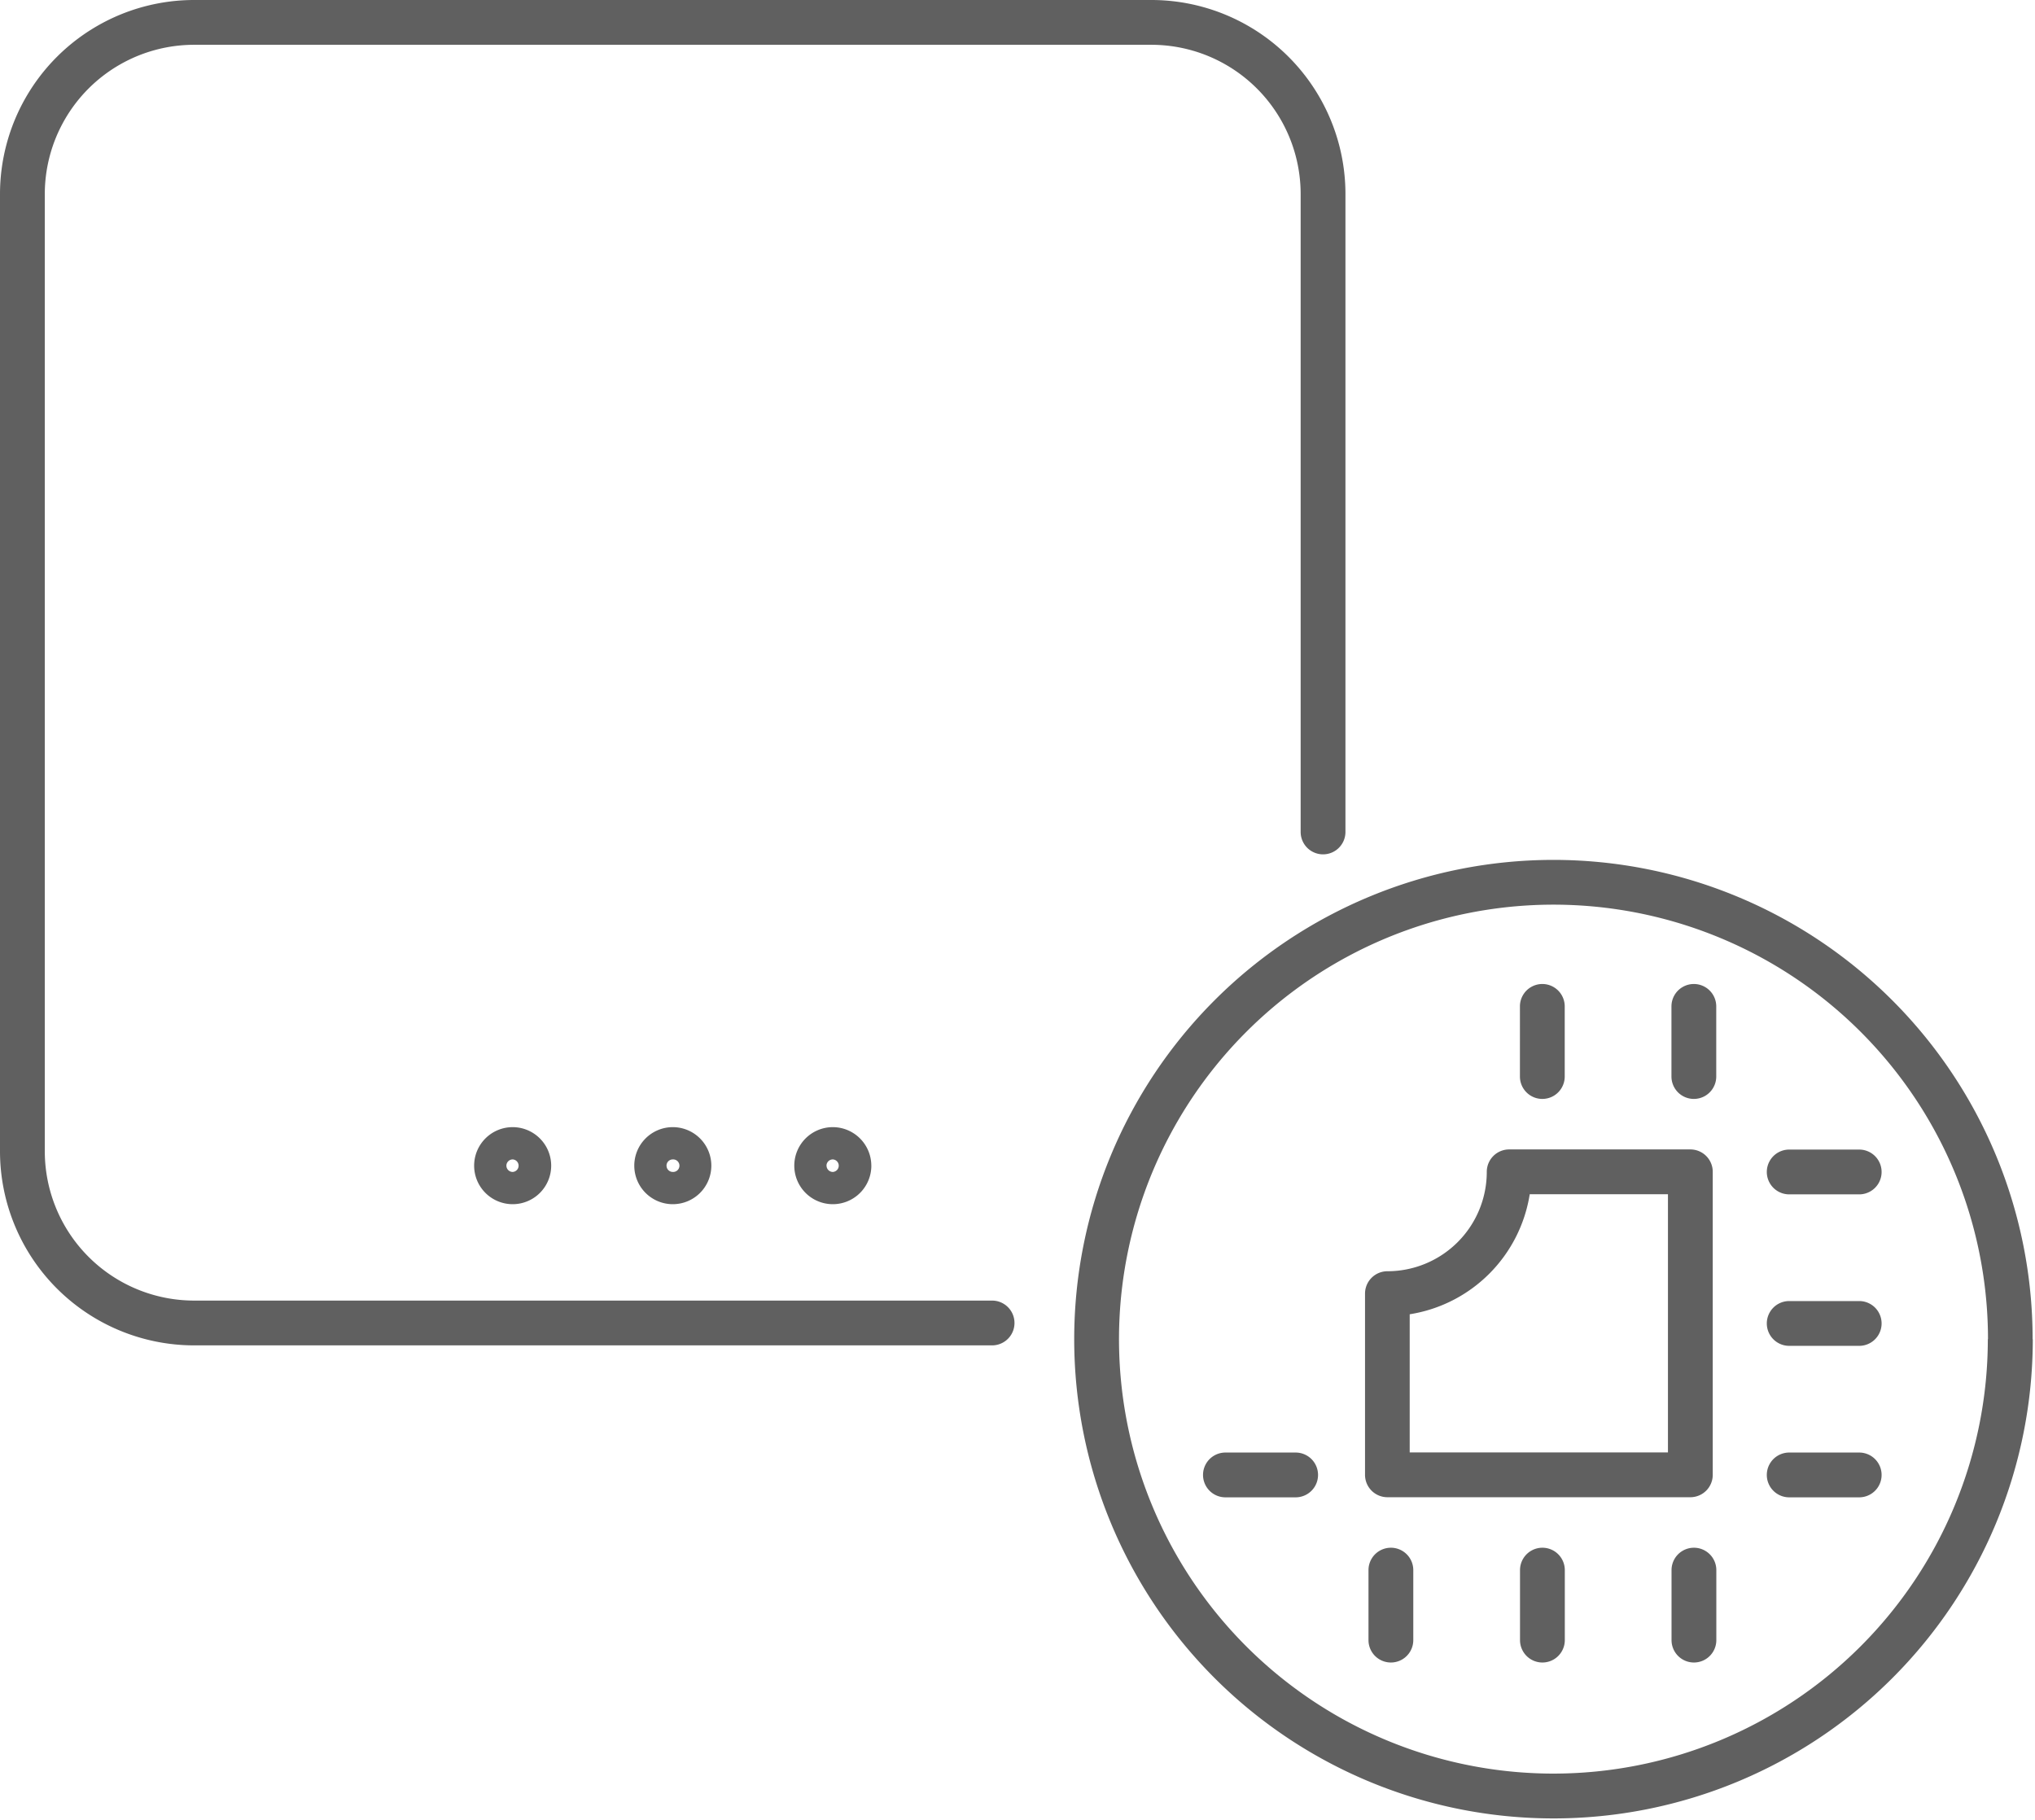 <?xml version="1.0" encoding="UTF-8"?>
<svg xmlns="http://www.w3.org/2000/svg" xmlns:xlink="http://www.w3.org/1999/xlink" width="72.685" height="65" viewBox="0 0 72.685 65">
  <defs>
    <clipPath id="a">
      <rect width="72.685" height="65" fill="#fff"></rect>
    </clipPath>
  </defs>
  <g>
    <path d="M35.435,46.456a.8.8,0,0,1,0,1.6H6.938A6.937,6.937,0,0,1,0,41.122V6.936A6.937,6.937,0,0,1,6.938,0H41.123a6.934,6.934,0,0,1,6.933,6.936V29.717a.8.8,0,1,1-1.6,0V6.936A5.333,5.333,0,0,0,41.123,1.6H6.938A5.336,5.336,0,0,0,1.6,6.936V41.122a5.336,5.336,0,0,0,5.337,5.334ZM19.687,41.638a1.376,1.376,0,1,1-1.374-1.377A1.378,1.378,0,0,1,19.687,41.638Zm-1.6,0a.225.225,0,0,0,.227.223.224.224,0,0,0,0-.447A.225.225,0,0,0,18.087,41.638Zm7.32,0a1.376,1.376,0,1,1-1.379-1.377A1.377,1.377,0,0,1,25.407,41.638Zm-1.6,0a.223.223,0,0,0,.222.223.224.224,0,1,0,0-.447A.223.223,0,0,0,23.806,41.638Zm7.315,0a1.376,1.376,0,1,1-1.374-1.377A1.378,1.378,0,0,1,31.121,41.638Zm-1.6,0a.225.225,0,0,0,.227.223.224.224,0,0,0,0-.447A.225.225,0,0,0,29.52,41.638Zm43.084,6.2A17.119,17.119,0,1,1,55.487,30.715,17.119,17.119,0,0,1,72.6,47.834Zm-1.6,0A15.519,15.519,0,1,0,55.487,63.352,15.518,15.518,0,0,0,71,47.834Zm-7.1-5.176a.8.8,0,1,1,0-1.6h2.5a.8.8,0,1,1,0,1.6Zm0,5.411a.8.8,0,0,1,0-1.6h2.5a.8.8,0,0,1,0,1.6Zm0,5.411a.8.8,0,0,1,0-1.6h2.5a.8.8,0,1,1,0,1.6Zm-20.137,0a.8.8,0,1,1,0-1.6h2.508a.8.8,0,1,1,0,1.6Zm15.934,2.6a.8.8,0,0,1,1.6,0v2.5a.8.8,0,1,1-1.6,0Zm-5.412,0a.8.8,0,0,1,1.6,0v2.5a.8.8,0,0,1-1.6,0Zm-5.412,0a.8.8,0,0,1,1.6,0v2.5a.8.8,0,0,1-1.6,0ZM59.7,35.948a.8.8,0,1,1,1.6,0v2.505a.8.8,0,1,1-1.6,0Zm-5.412,0a.8.8,0,1,1,1.6,0v2.505a.8.8,0,0,1-1.6,0ZM53.9,41.057h6.475a.8.8,0,0,1,.8.8V52.68a.8.8,0,0,1-.8.8H49.555a.8.8,0,0,1-.8-.8V46.208a.8.8,0,0,1,.8-.8,3.55,3.55,0,0,0,3.549-3.55A.8.8,0,0,1,53.9,41.057Zm.738,1.6a5.155,5.155,0,0,1-4.287,4.288V51.88h9.224V42.658Z" fill="#606060" fill-rule="evenodd"></path>
  </g>
</svg>
